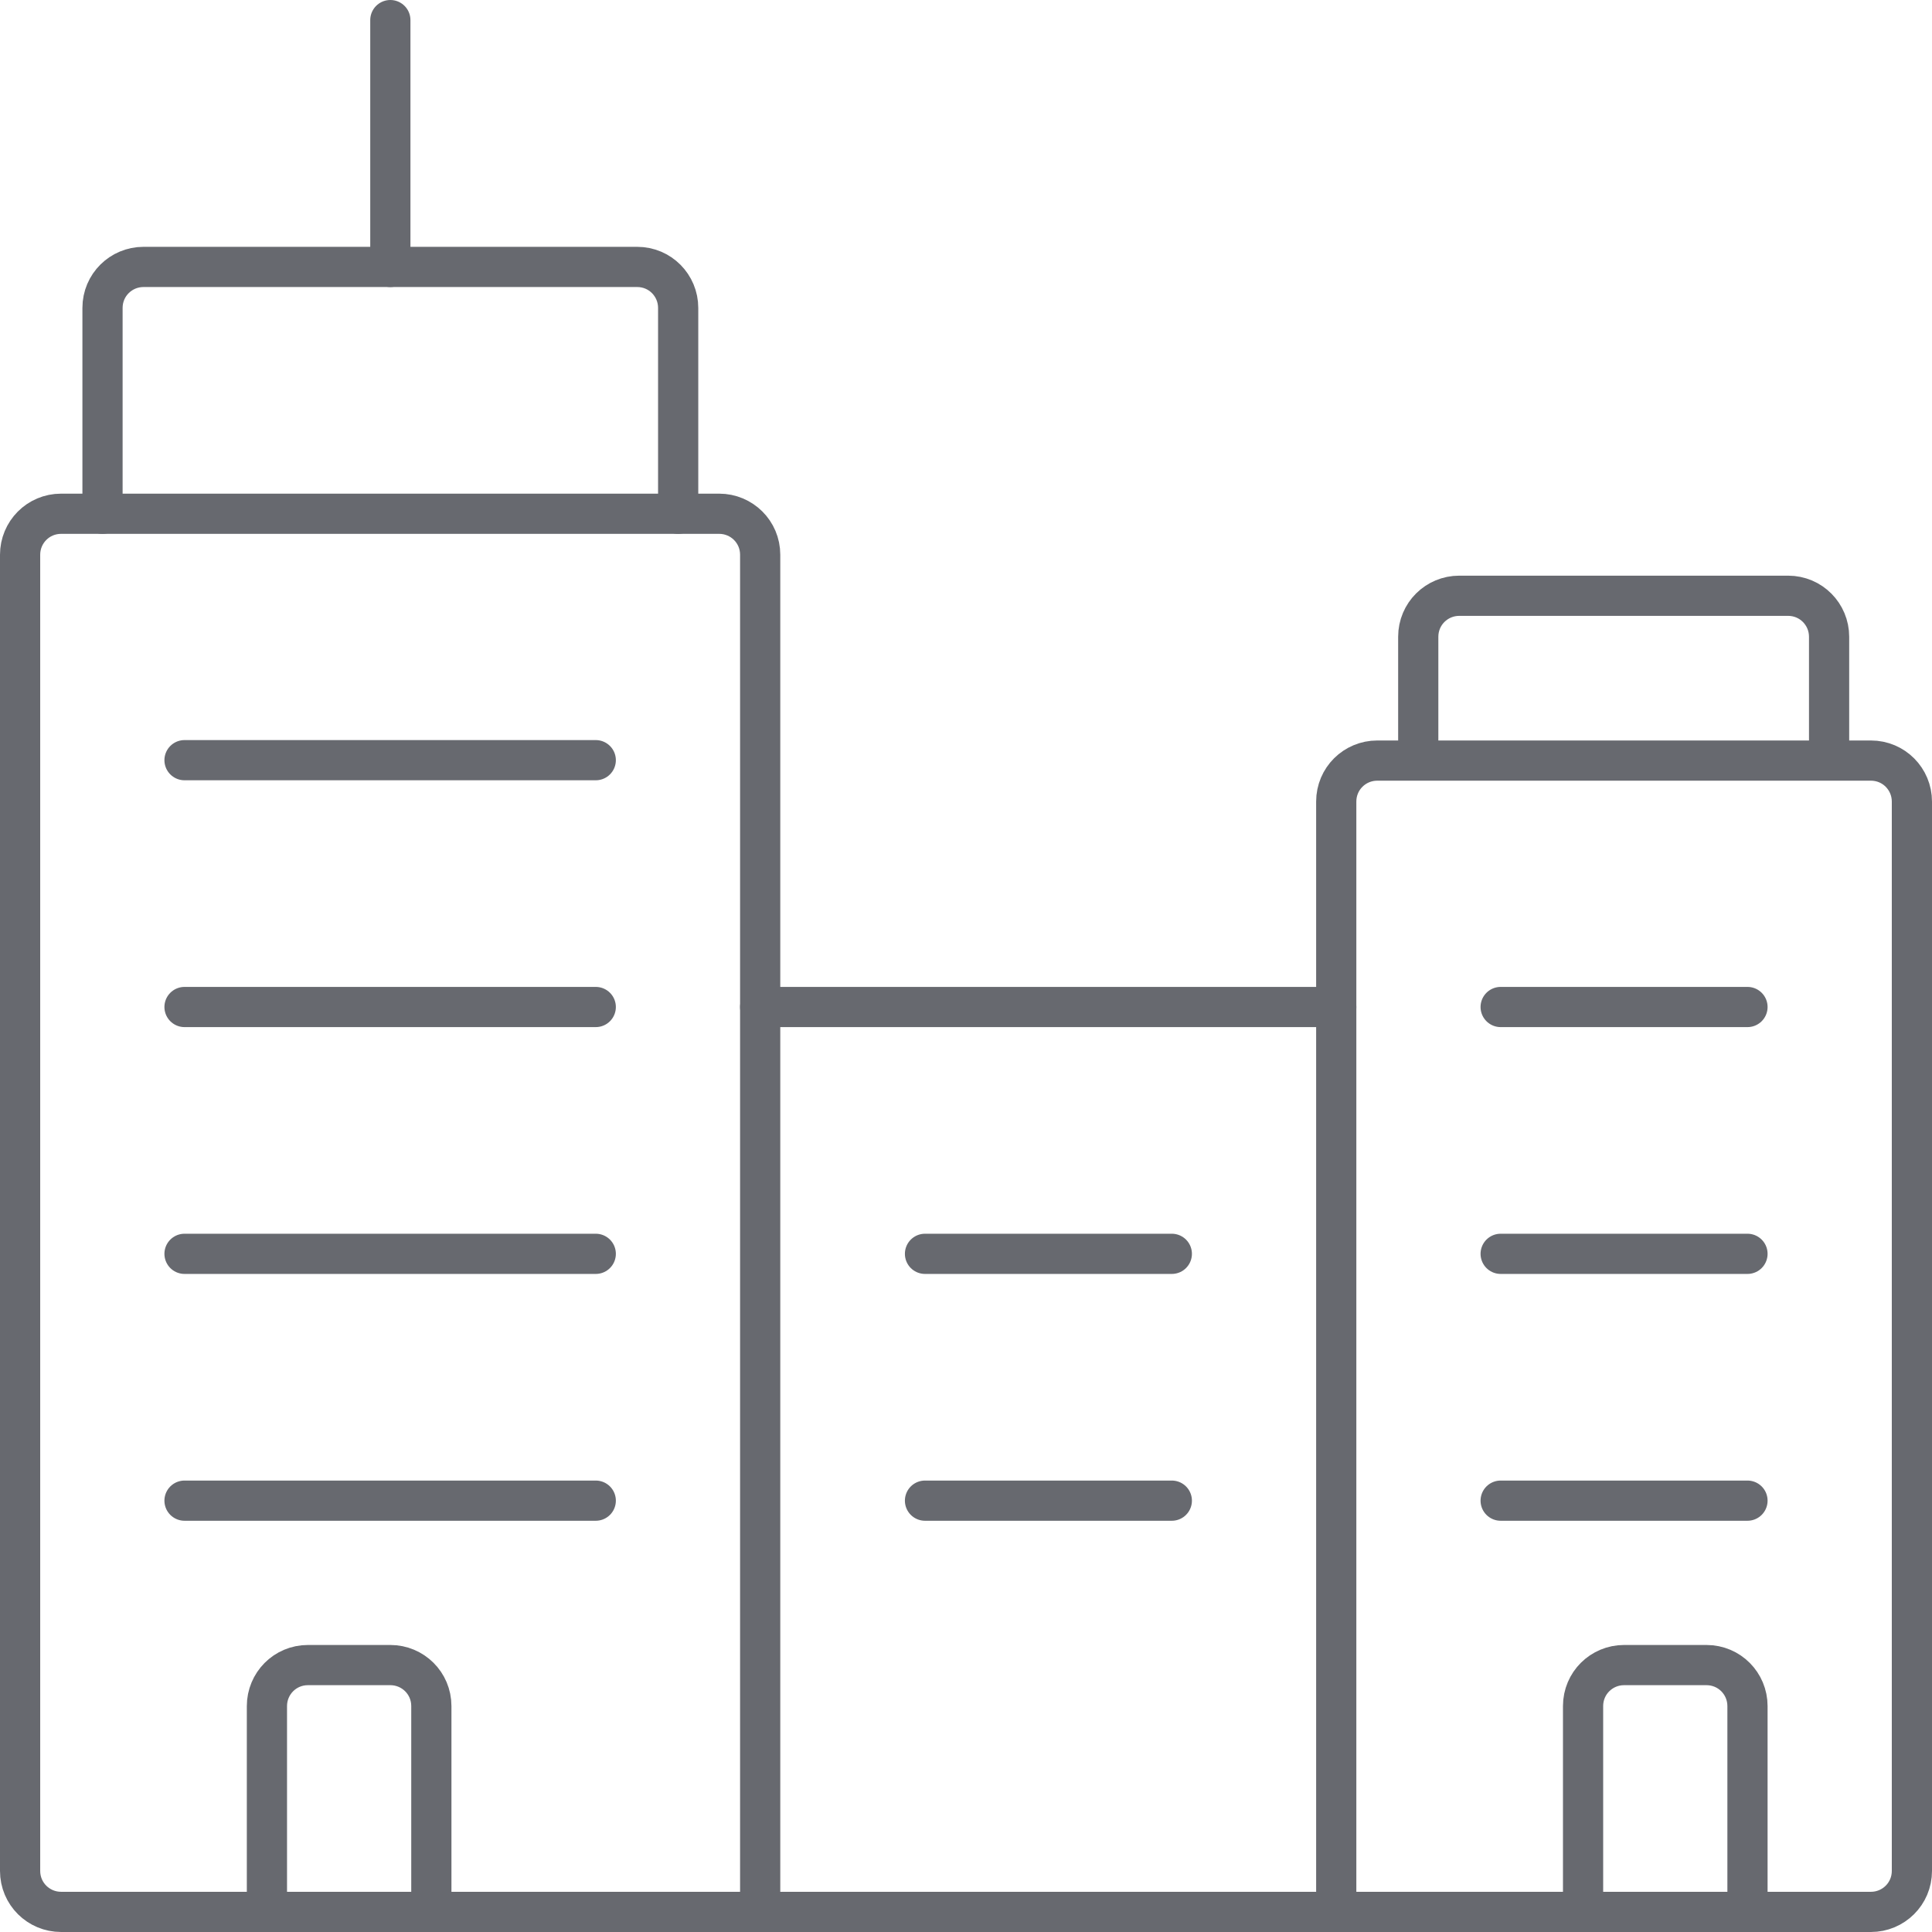 <?xml version="1.0" encoding="UTF-8"?><svg xmlns="http://www.w3.org/2000/svg" id="aw6842b0ae4ef90" viewBox="0 0 48.06 48.06" aria-hidden="true" width="48px" height="48px"><defs><linearGradient class="cerosgradient" data-cerosgradient="true" id="CerosGradient_id7d9a65593" gradientUnits="userSpaceOnUse" x1="50%" y1="100%" x2="50%" y2="0%"><stop offset="0%" stop-color="#d1d1d1"/><stop offset="100%" stop-color="#d1d1d1"/></linearGradient><linearGradient/><style>.cls-1-6842b0ae4ef90{fill:none;stroke:#67696f;stroke-linecap:round;stroke-linejoin:round;}</style></defs><path class="cls-1-6842b0ae4ef90" d="m18.91,13.8c0-.57-.46-1.02-1.02-1.02H1.52c-.57,0-1.02.46-1.02,1.02v32.74c0,.57.46,1.02,1.02,1.02h17.39V13.8Z"/><path class="cls-1-6842b0ae4ef90" d="m2.55,12.78v-5.12c0-.57.46-1.02,1.02-1.02h12.28c.57,0,1.02.46,1.02,1.02v5.12"/><line class="cls-1-6842b0ae4ef90" x1="9.71" y1="6.64" x2="9.71" y2=".5"/><path class="cls-1-6842b0ae4ef90" d="m47.56,46.54c0,.57-.46,1.02-1.02,1.02h-13.3v-27.62c0-.57.46-1.02,1.02-1.02h12.28c.57,0,1.02.46,1.02,1.02v26.6Z"/><path class="cls-1-6842b0ae4ef90" d="m35.28,18.91v-3.07c0-.57.46-1.02,1.02-1.02h8.18c.57,0,1.02.46,1.02,1.02v3.07"/><line class="cls-1-6842b0ae4ef90" x1="18.91" y1="25.05" x2="33.24" y2="25.05"/><line class="cls-1-6842b0ae4ef90" x1="18.91" y1="47.56" x2="33.24" y2="47.56"/><line class="cls-1-6842b0ae4ef90" x1="4.59" y1="18.91" x2="14.82" y2="18.91"/><line class="cls-1-6842b0ae4ef90" x1="4.59" y1="25.05" x2="14.82" y2="25.05"/><line class="cls-1-6842b0ae4ef90" x1="4.59" y1="31.19" x2="14.82" y2="31.19"/><line class="cls-1-6842b0ae4ef90" x1="37.33" y1="25.05" x2="43.47" y2="25.05"/><line class="cls-1-6842b0ae4ef90" x1="37.33" y1="31.19" x2="43.47" y2="31.19"/><line class="cls-1-6842b0ae4ef90" x1="4.59" y1="37.33" x2="14.82" y2="37.33"/><line class="cls-1-6842b0ae4ef90" x1="37.33" y1="37.33" x2="43.47" y2="37.33"/><line class="cls-1-6842b0ae4ef90" x1="23.01" y1="31.19" x2="29.15" y2="31.19"/><line class="cls-1-6842b0ae4ef90" x1="23.01" y1="37.33" x2="29.15" y2="37.33"/><path class="cls-1-6842b0ae4ef90" d="m10.73,47.56v-5.12c0-.57-.46-1.02-1.02-1.02h-2.05c-.57,0-1.02.46-1.02,1.02v5.12"/><path class="cls-1-6842b0ae4ef90" d="m39.38,47.56v-5.12c0-.57.46-1.02,1.02-1.02h2.05c.57,0,1.02.46,1.02,1.02v5.12"/></svg>